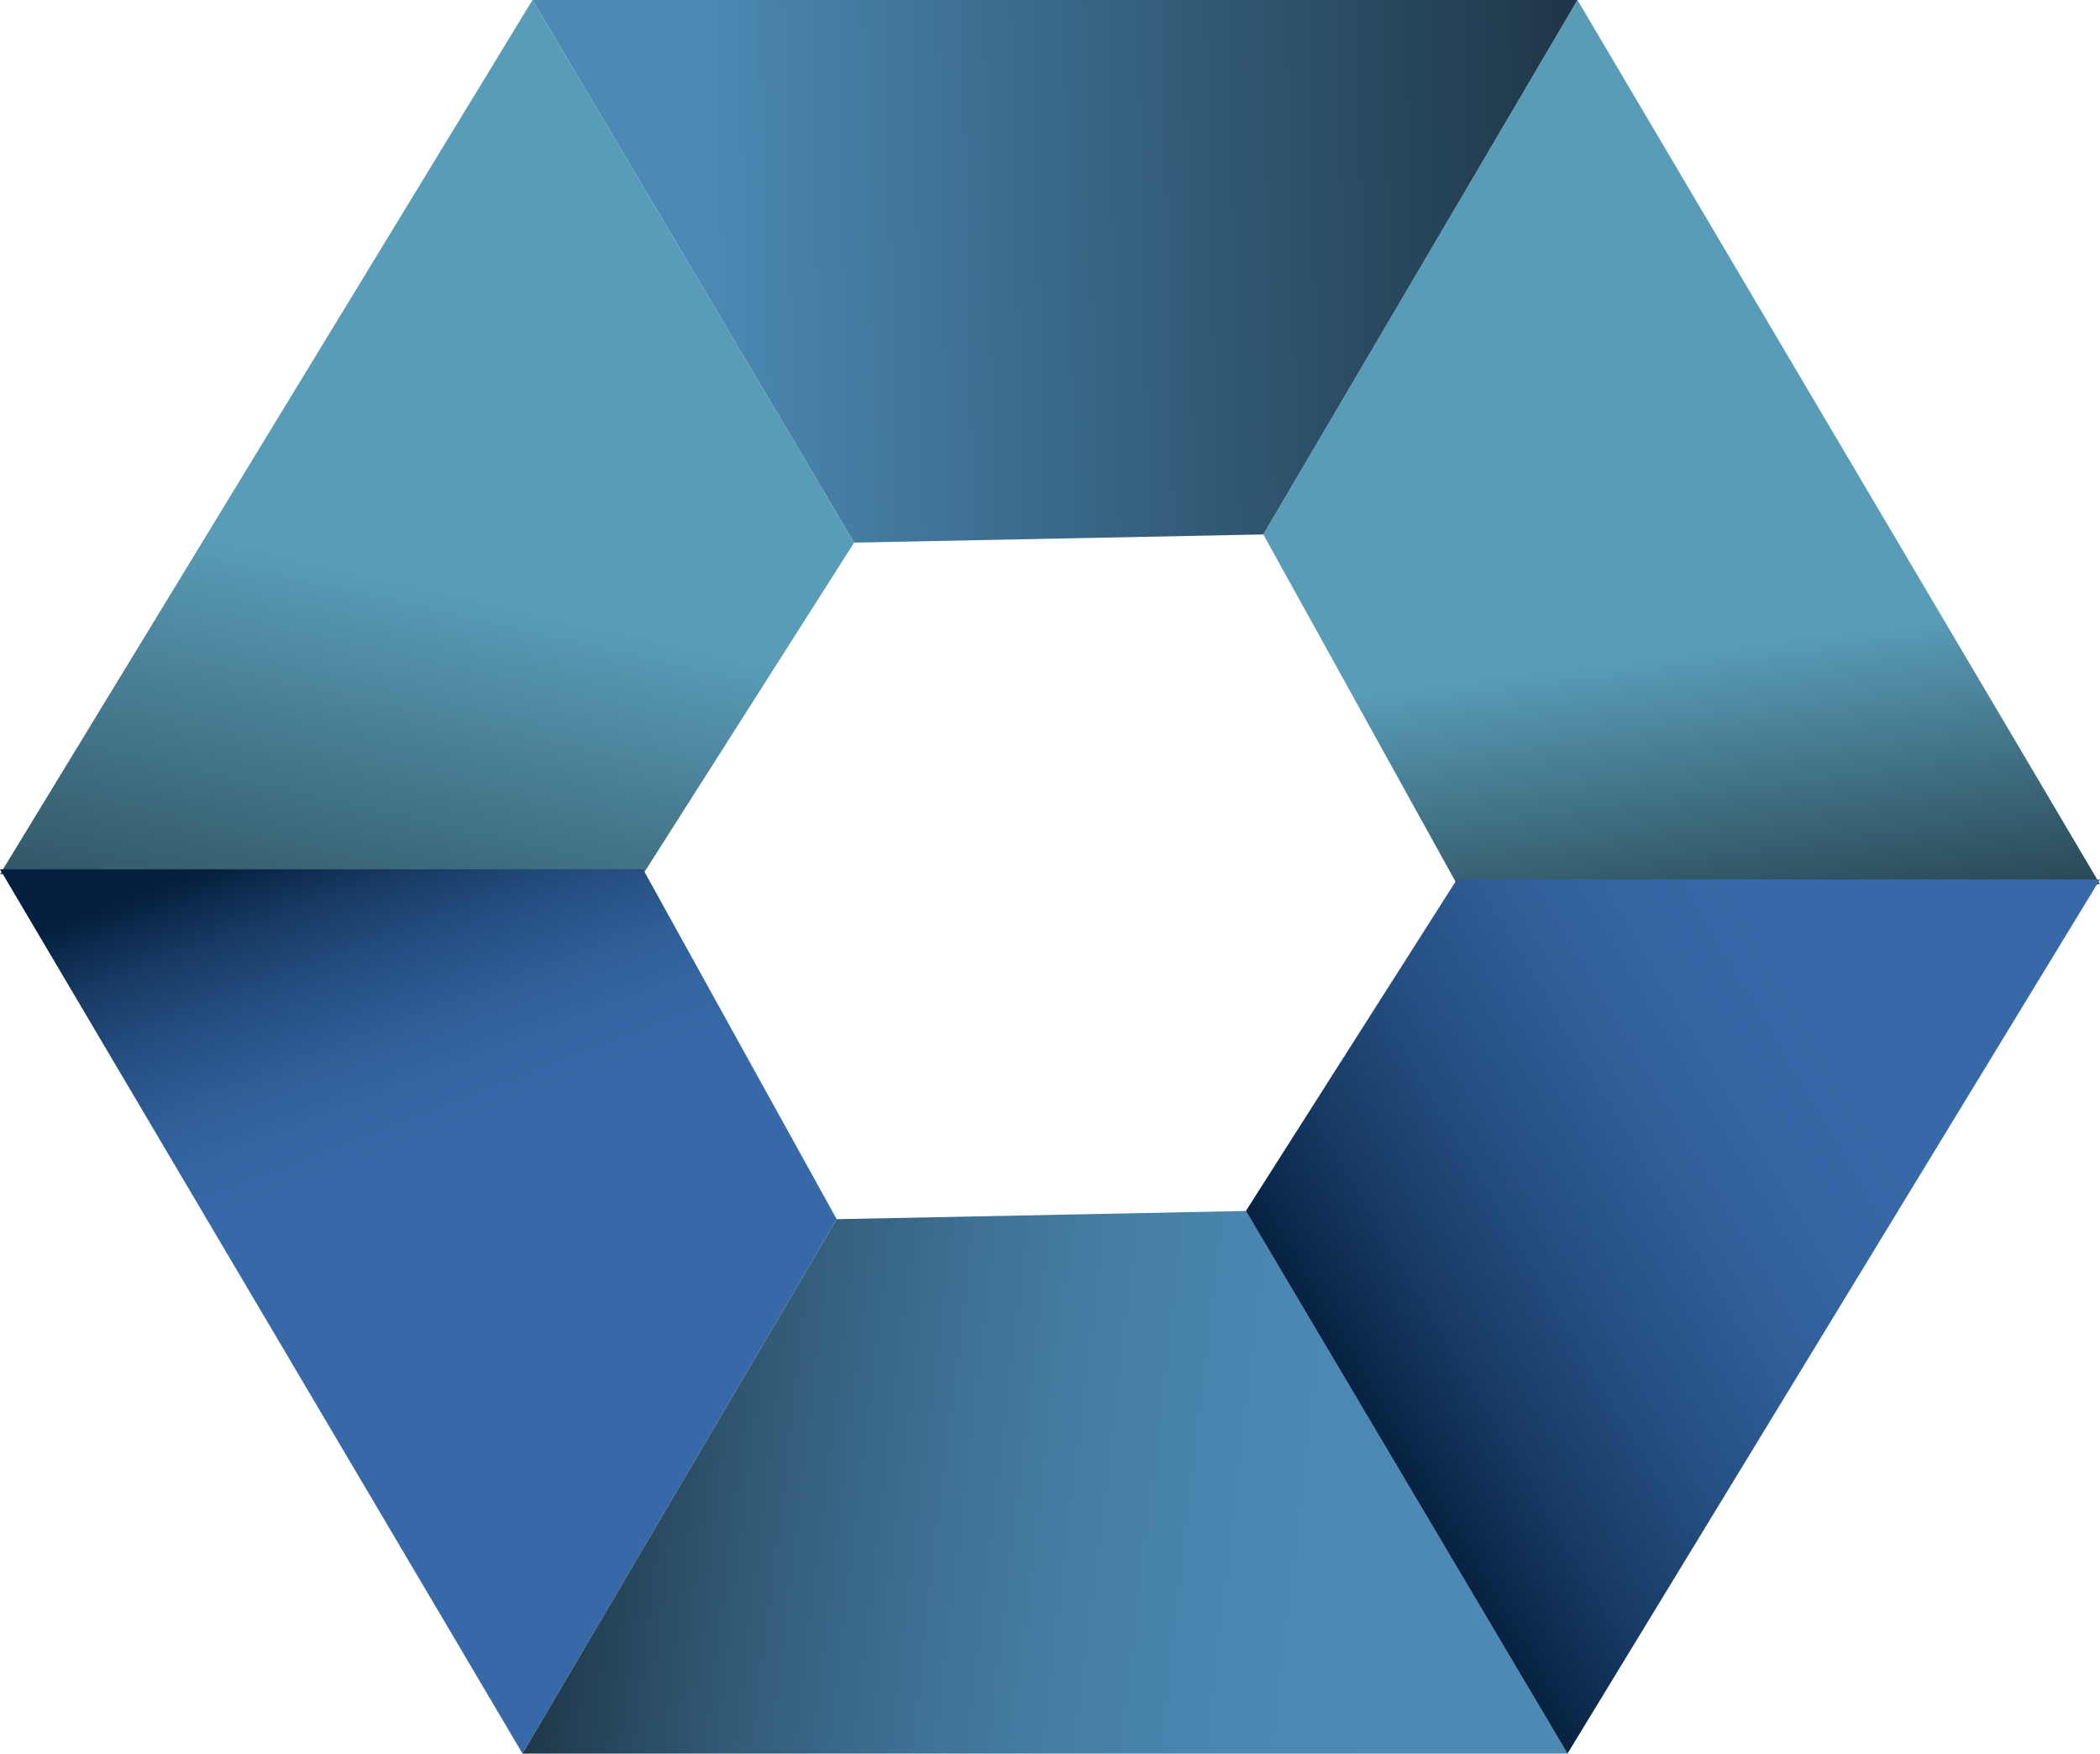 <svg xmlns="http://www.w3.org/2000/svg" xmlns:xlink="http://www.w3.org/1999/xlink" id="Layer_1" data-name="Layer 1" viewBox="0 0 166.38 138.93"><defs><style>.cls-1{fill:url(#linear-gradient);}.cls-2{fill:url(#linear-gradient-2);}.cls-3{fill:url(#linear-gradient-3);}.cls-4{fill:url(#linear-gradient-4);}.cls-5{fill:url(#linear-gradient-5);}.cls-6{fill:url(#linear-gradient-6);}</style><linearGradient id="linear-gradient" x1="132.64" y1="51.64" x2="137.95" y2="92.68" gradientUnits="userSpaceOnUse"><stop offset="0" stop-color="#599cb7"></stop><stop offset="1" stop-color="#010101"></stop></linearGradient><linearGradient id="linear-gradient-2" x1="4.48" y1="22.69" x2="186.01" y2="18.54" gradientUnits="userSpaceOnUse"><stop offset="0.28" stop-color="#4c8ab5"></stop><stop offset="0.91" stop-color="#010101"></stop></linearGradient><linearGradient id="linear-gradient-3" x1="35.98" y1="46.65" x2="21.12" y2="112.1" xlink:href="#linear-gradient"></linearGradient><linearGradient id="linear-gradient-4" x1="36.29" y1="90.93" x2="26.38" y2="65.11" gradientUnits="userSpaceOnUse"><stop offset="0" stop-color="#3769a8"></stop><stop offset="0.19" stop-color="#3566a4"></stop><stop offset="0.38" stop-color="#2f5d97"></stop><stop offset="0.58" stop-color="#254f82"></stop><stop offset="0.79" stop-color="#183b65"></stop><stop offset="0.99" stop-color="#062140"></stop><stop offset="1" stop-color="#05203e"></stop></linearGradient><linearGradient id="linear-gradient-5" x1="112.73" y1="122.47" x2="16.85" y2="111.15" gradientUnits="userSpaceOnUse"><stop offset="0" stop-color="#4c8ab5"></stop><stop offset="0.14" stop-color="#4a87b1"></stop><stop offset="0.28" stop-color="#457ea5"></stop><stop offset="0.41" stop-color="#3d6f92"></stop><stop offset="0.55" stop-color="#325a76"></stop><stop offset="0.68" stop-color="#233f53"></stop><stop offset="0.81" stop-color="#111f28"></stop><stop offset="0.91" stop-color="#010101"></stop></linearGradient><linearGradient id="linear-gradient-6" x1="150.21" y1="86.35" x2="107.05" y2="111.83" xlink:href="#linear-gradient-4"></linearGradient></defs><polygon class="cls-1" points="124.98 0 100.09 42.34 115.43 70.05 166.38 70.05 124.98 0"></polygon><polygon class="cls-2" points="42.19 0 67.67 42.99 100.09 42.34 124.98 0 42.19 0"></polygon><polygon class="cls-3" points="50.95 69.26 67.67 42.99 42.19 0 0 69.26 50.95 69.26"></polygon><polygon class="cls-4" points="41.4 138.93 66.29 96.59 50.95 68.87 0 68.87 41.4 138.93"></polygon><polygon class="cls-5" points="124.19 138.93 98.71 95.94 66.29 96.59 41.4 138.93 124.19 138.93"></polygon><polygon class="cls-6" points="115.43 69.67 98.71 95.94 124.19 138.93 166.38 69.67 115.43 69.67"></polygon></svg>